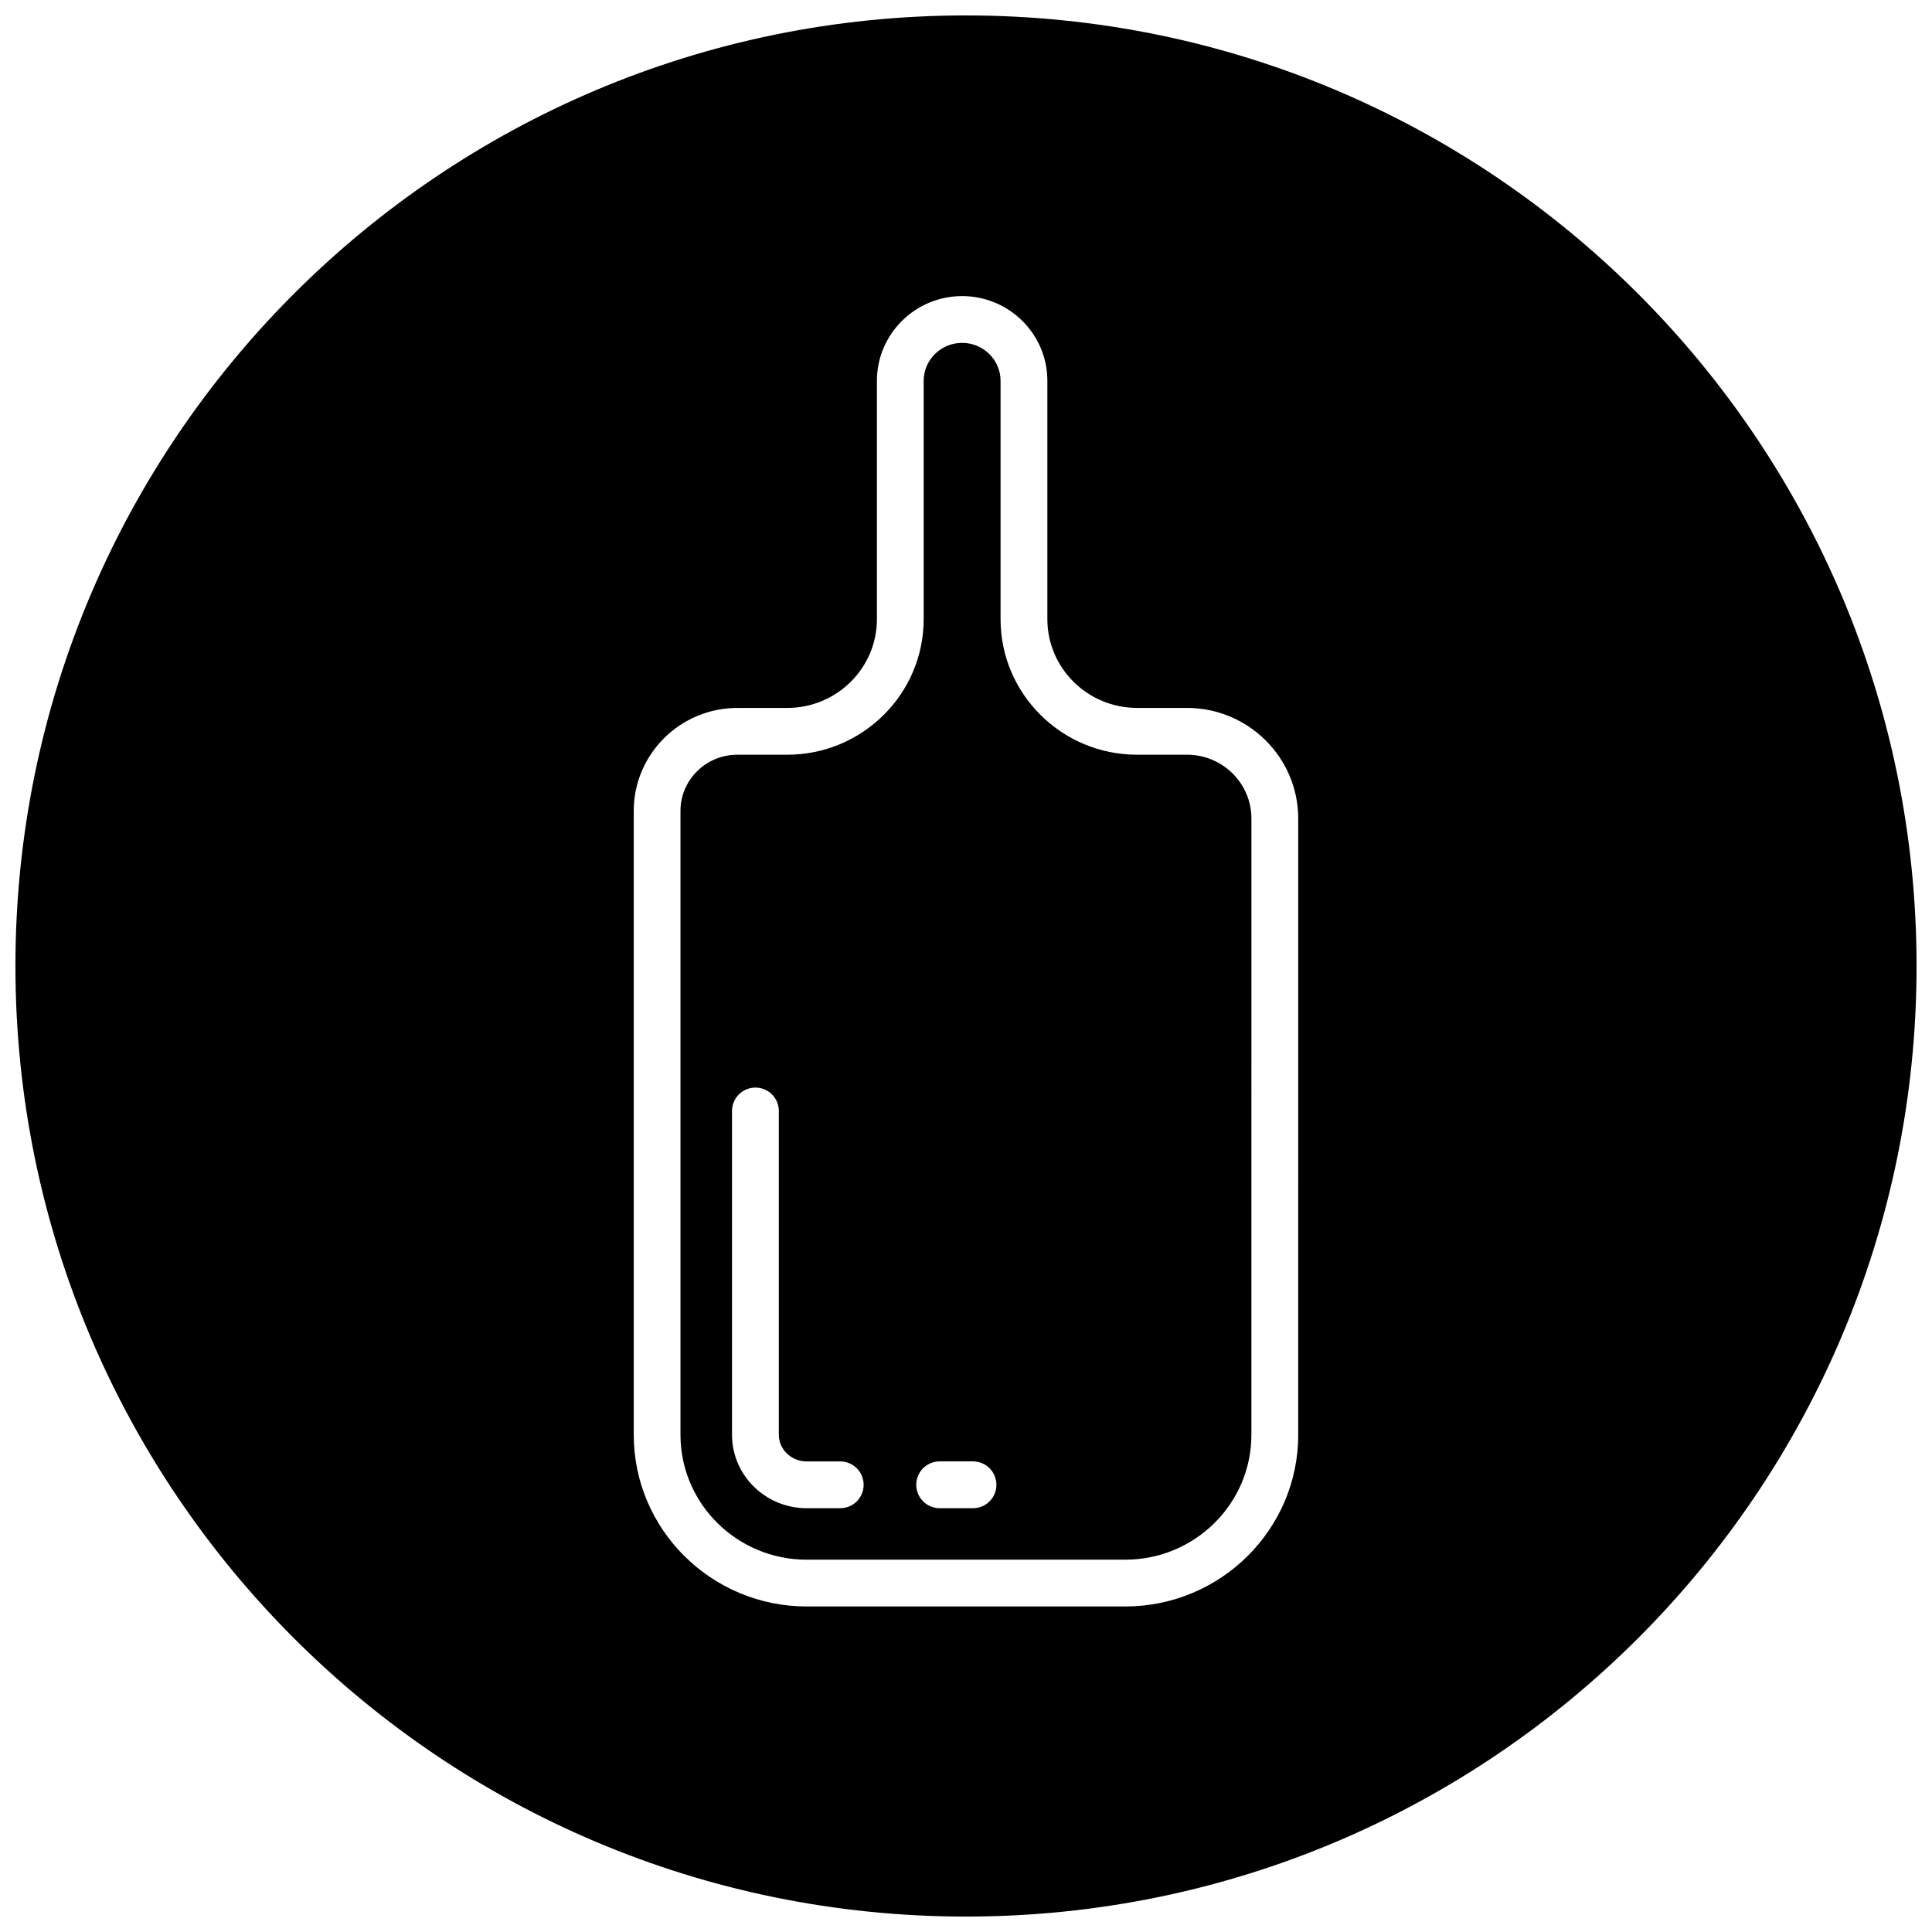 <?xml version="1.0" encoding="UTF-8"?>
<!-- Uploaded to: ICON Repo, www.iconrepo.com, Generator: ICON Repo Mixer Tools -->
<svg width="800px" height="800px" version="1.1" viewBox="144 144 512 512" xmlns="http://www.w3.org/2000/svg">
 <defs>
  <clipPath id="a">
   <path d="m148.09 148.09h503.81v503.81h-503.81z"/>
  </clipPath>
 </defs>
 <path d="m458.55 344.01h-13.219c-19.949 0-36.172-16.105-36.172-35.914v-63.18c0-5.543-4.574-10.051-10.188-10.051-5.613 0-10.188 4.512-10.188 10.051v63.18c0 19.797-16.223 35.914-36.172 35.914h-13.219c-8.305 0-15.059 6.676-15.059 14.879v165.35c0 18.246 14.996 33.094 33.434 33.094h84.434c18.438 0 33.434-14.848 33.434-33.094l0.004-163.34c0.008-9.32-7.66-16.895-17.09-16.895zm-91.883 199.68h-8.887c-10.91 0-19.789-8.723-19.789-19.453v-85.812c0-3.426 2.769-6.203 6.203-6.203 3.434 0 6.203 2.777 6.203 6.203v85.812c0 3.891 3.312 7.055 7.383 7.055h8.887c3.426 0 6.203 2.777 6.203 6.203 0 3.422-2.769 6.195-6.203 6.195zm35.188 0h-8.832c-3.426 0-6.203-2.777-6.203-6.203s2.769-6.203 6.203-6.203h8.832c3.426 0 6.203 2.777 6.203 6.203 0 3.43-2.769 6.203-6.203 6.203z"/>
 <g clip-path="url(#a)">
  <path d="m400 148.09c-139.12 0-251.91 112.78-251.91 251.91 0 139.12 112.78 251.91 251.91 251.91 139.12 0 251.91-112.78 251.91-251.91-0.004-139.12-112.79-251.91-251.91-251.91zm88.047 376.14c0 25.09-20.562 45.5-45.832 45.5h-84.434c-25.277 0-45.832-20.414-45.832-45.5v-165.34c0-15.043 12.32-27.277 27.457-27.277h13.219c13.105 0 23.766-10.547 23.766-23.508v-63.188c0-12.383 10.133-22.449 22.586-22.449 12.453 0 22.586 10.066 22.586 22.449v63.18c0 12.965 10.668 23.508 23.766 23.508h13.219c16.262 0 29.496 13.145 29.496 29.301l-0.004 163.33z"/>
 </g>
</svg>